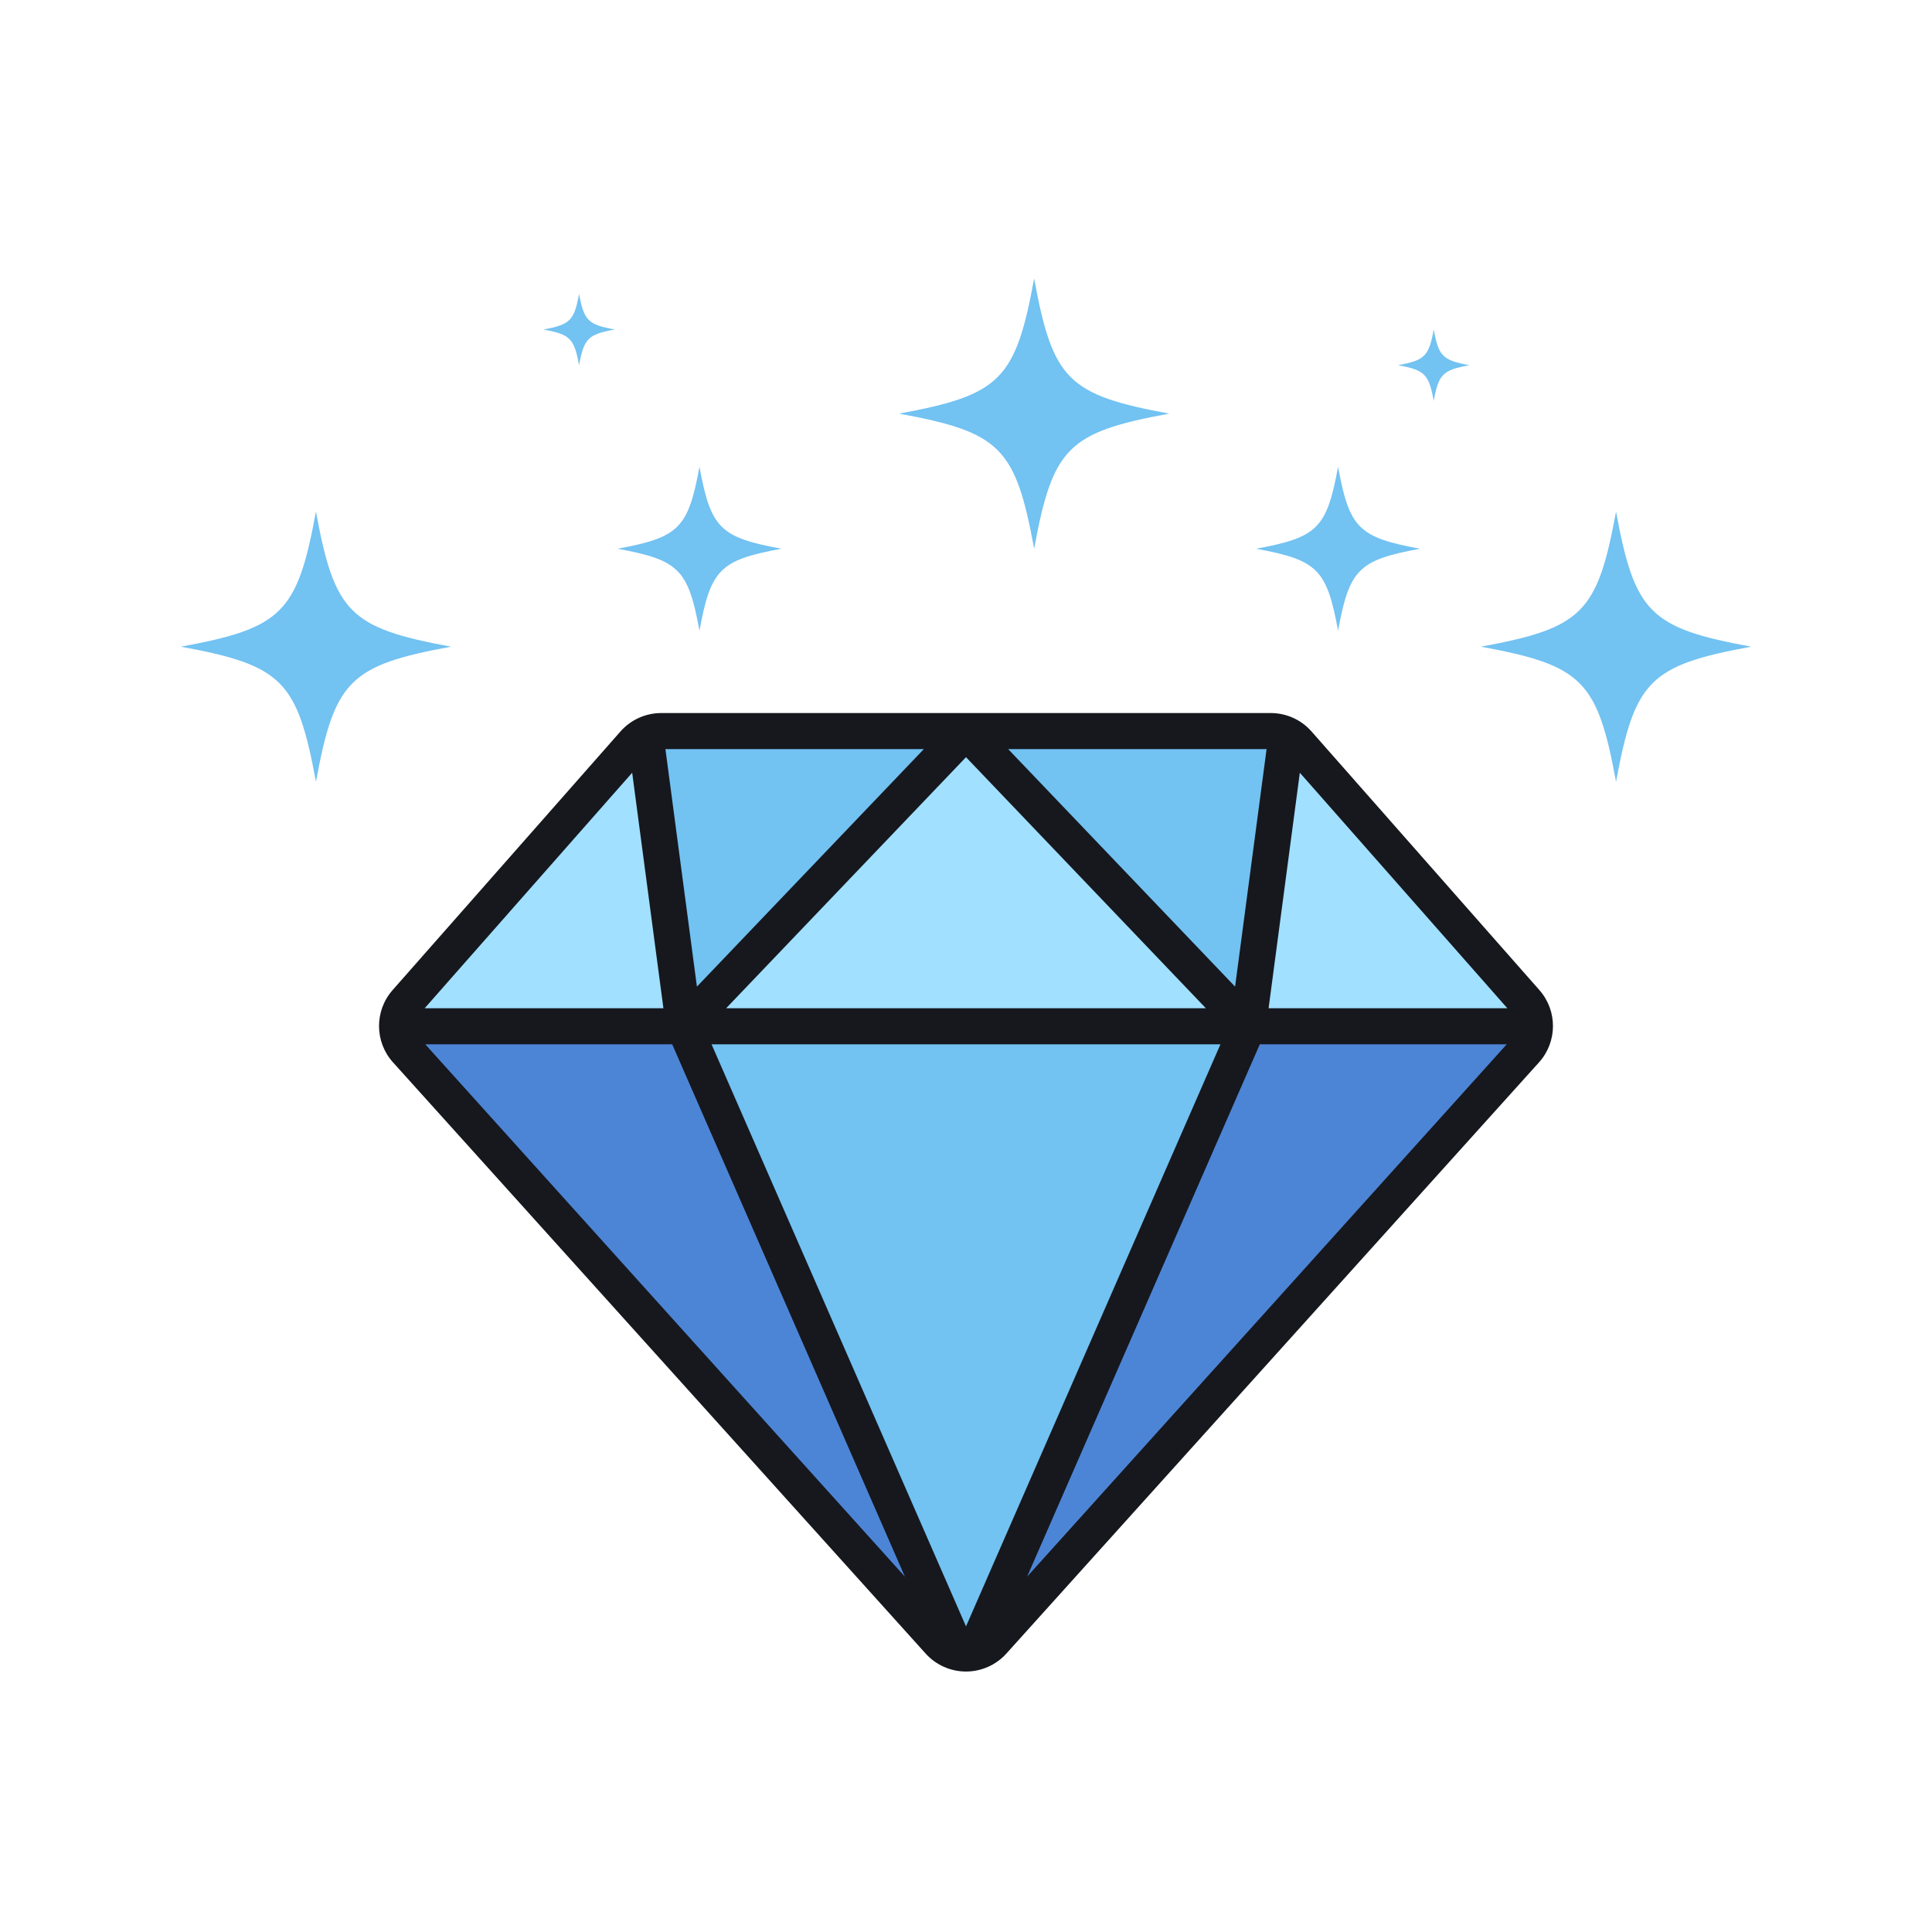<?xml version="1.0" encoding="utf-8"?>
<!-- Generator: Adobe Illustrator 27.5.0, SVG Export Plug-In . SVG Version: 6.00 Build 0)  -->
<svg version="1.1" xmlns="http://www.w3.org/2000/svg" xmlns:xlink="http://www.w3.org/1999/xlink" x="0px" y="0px"
	 viewBox="0 0 2200 2200" style="enable-background:new 0 0 2200 2200;" xml:space="preserve">
<g id="background">
	<rect style="fill:#FFFFFF;" width="2200" height="2200"/>
</g>
<g id="Objects">
	<g>
		<g>
			<path style="fill:#4D85D6;" d="M1090.609,1881.792c-7.929-1.838-15.409-6.032-21.314-12.593L462.77,1195.984
				c-7-7.783-10.54-17.56-10.618-27.356h326.713L1090.609,1881.792z"/>
			<path style="fill:#A1E0FF;" d="M778.865,1168.627H452.152c-0.078-9.855,3.363-19.73,10.315-27.63l259.485-294.497
				c3.647-4.136,8.047-7.47,12.896-9.826L778.865,1168.627z"/>
			<path style="fill:#72C2F2;" d="M1100.005,832.489l-321.14,336.138l-44.017-331.954c5.583-2.728,11.762-4.185,18.107-4.185
				H1100.005z"/>
			<path style="fill:#72C2F2;" d="M1421.135,1168.627l-311.735,713.155c-6.169,1.447-12.622,1.447-18.792,0.01l-311.744-713.165
				H1421.135z"/>
			<path style="fill:#72C2F2;" d="M1465.152,836.673l-44.017,331.954l-321.13-336.138h347.04
				C1453.39,832.489,1459.569,833.946,1465.152,836.673z"/>
			<path style="fill:#A1E0FF;" d="M1747.848,1168.627h-326.713l44.017-331.954c4.849,2.356,9.249,5.69,12.896,9.826l259.486,294.497
				C1744.485,1148.897,1747.927,1158.772,1747.848,1168.627z"/>
			<path style="fill:#4D85D6;" d="M1747.848,1168.627c-0.078,9.797-3.618,19.574-10.618,27.356l-606.525,673.215
				c-5.905,6.551-13.385,10.755-21.304,12.583l311.735-713.155H1747.848z"/>
			<polygon style="fill:#A1E0FF;" points="1421.135,1168.627 778.865,1168.627 1100.005,832.489 			"/>
			<path style="fill:#16181E;" d="M1752.938,1127.427l-259.48-294.505v0c-11.739-13.323-28.656-20.965-46.413-20.965H752.956
				c-17.757,0-34.674,7.642-46.413,20.965l-259.48,294.505c-20.771,23.573-20.576,58.954,0.455,82.3l606.525,673.219
				c11.711,12.998,28.462,20.454,45.958,20.454s34.247-7.456,45.958-20.454l606.525-673.22
				C1773.514,1186.381,1773.709,1151,1752.938,1127.427z M1716.419,1148.095h-271.848l35.56-268.182L1716.419,1148.095z
				 M1100.003,1852.018l-289.755-662.859h579.505L1100.003,1852.018z M826.881,1148.095L1100,862.211l273.119,285.883H826.881z
				 M1148.011,853.021h294.263l-35.865,270.473L1148.011,853.021z M793.592,1123.493l-35.865-270.473h294.263L793.592,1123.493z
				 M765.431,1189.159l265.002,606.232l-546.174-606.232H765.431z M1434.569,1189.159h281.172l-546.165,606.222L1434.569,1189.159z
				 M719.87,879.913l35.561,268.182H483.581L719.87,879.913z"/>
		</g>
		<g>
			<path style="fill:#72C2F2;" d="M1331.46,470.993c-115.396,21.244-132.618,38.465-153.862,153.862
				c-21.244-115.396-38.465-132.618-153.861-153.862c115.396-21.244,132.618-38.465,153.861-153.862
				C1198.843,432.528,1216.064,449.749,1331.46,470.993z"/>
			<path style="fill:#72C2F2;" d="M1994.085,736.381c-115.396,21.244-132.618,38.465-153.862,153.862
				c-21.244-115.396-38.465-132.618-153.861-153.862c115.396-21.244,132.618-38.465,153.861-153.862
				C1861.468,697.916,1878.689,715.137,1994.085,736.381z"/>
			<path style="fill:#72C2F2;" d="M513.638,736.381c-115.396,21.244-132.618,38.465-153.862,153.862
				c-21.244-115.396-38.465-132.618-153.862-153.862c115.396-21.244,132.618-38.465,153.862-153.862
				C381.02,697.916,398.242,715.137,513.638,736.381z"/>
			<path style="fill:#72C2F2;" d="M889.838,624.855c-70,12.887-80.447,23.333-93.334,93.334c-12.887-70-23.333-80.447-93.334-93.334
				c70-12.887,80.447-23.333,93.334-93.334C809.392,601.521,819.838,611.968,889.838,624.855z"/>
			<path style="fill:#72C2F2;" d="M1673.253,415.856c-30.479,5.611-35.028,10.16-40.639,40.639
				c-5.611-30.479-10.16-35.028-40.639-40.639c30.479-5.611,35.028-10.16,40.639-40.639
				C1638.225,405.696,1642.774,410.245,1673.253,415.856z"/>
			<path style="fill:#72C2F2;" d="M700.042,375.217c-30.479,5.611-35.028,10.16-40.639,40.639
				c-5.611-30.479-10.16-35.028-40.639-40.639c30.479-5.611,35.028-10.16,40.639-40.639
				C665.014,365.057,669.562,369.606,700.042,375.217z"/>
			<path style="fill:#72C2F2;" d="M1617.013,624.855c-70,12.887-80.447,23.333-93.333,93.334
				c-12.887-70-23.333-80.447-93.333-93.334c70-12.887,80.447-23.333,93.333-93.334
				C1536.566,601.521,1547.012,611.968,1617.013,624.855z"/>
		</g>
	</g>
</g>
</svg>
